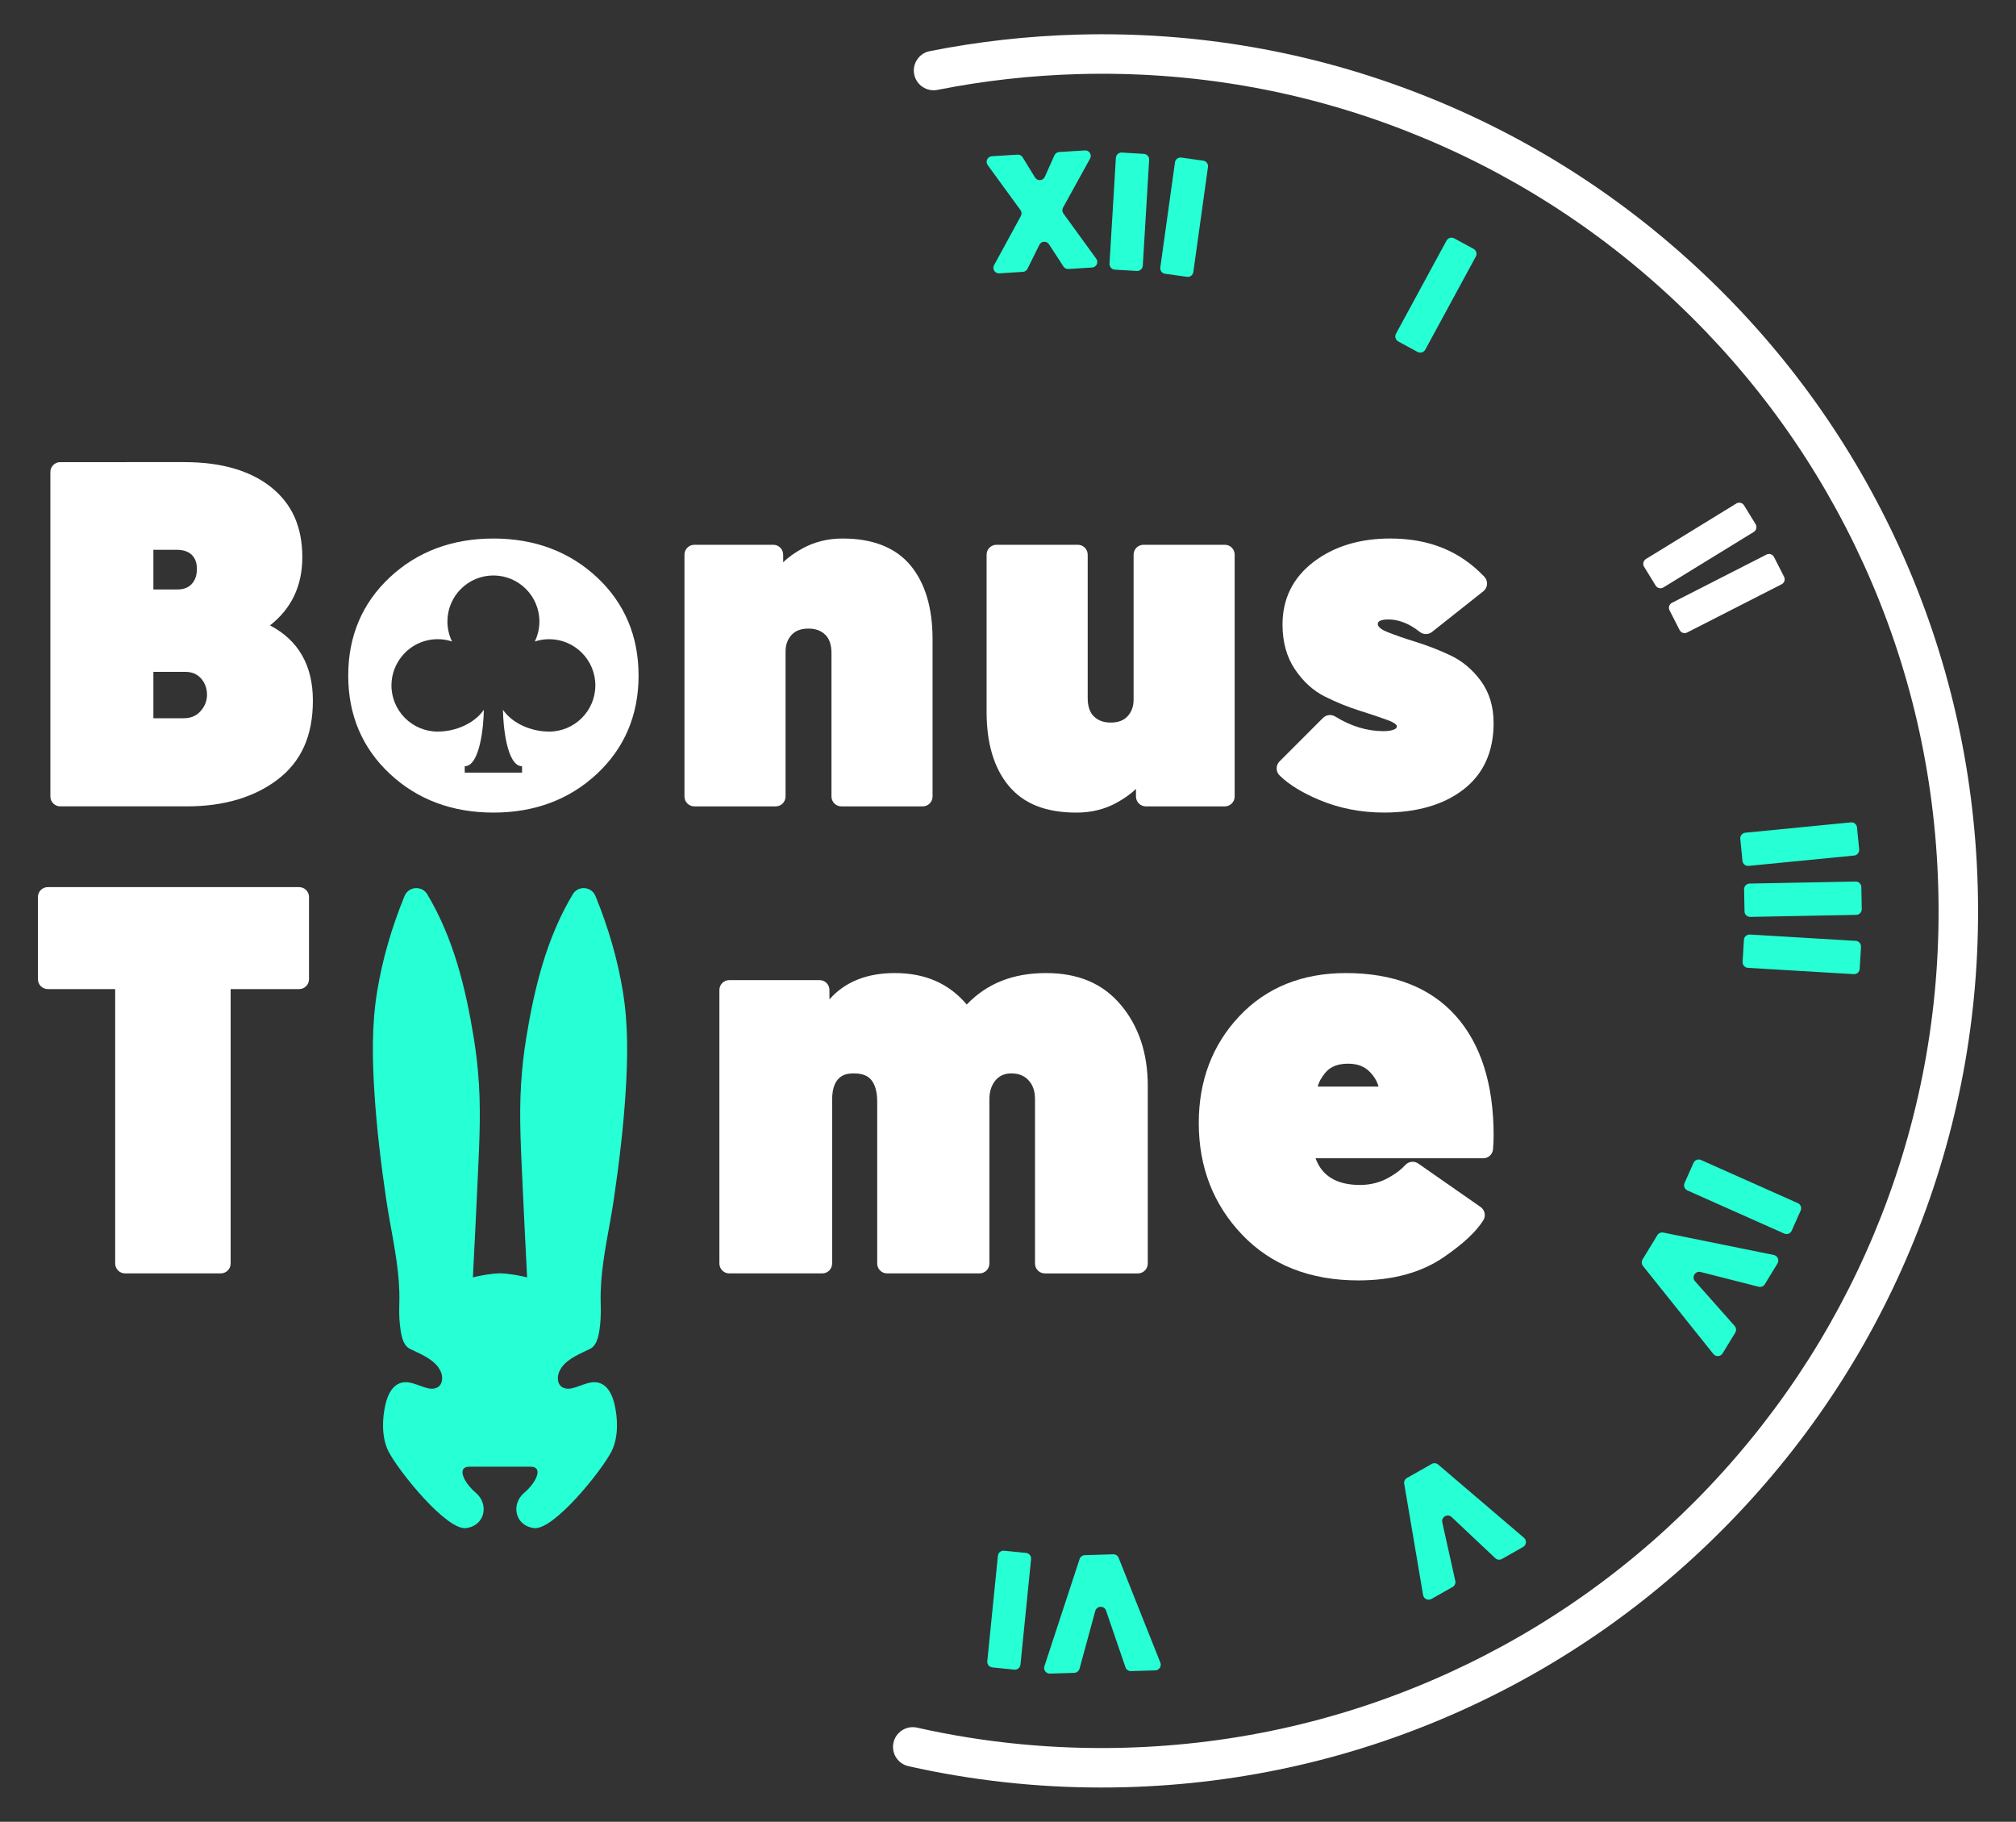 <?xml version="1.0" encoding="utf-8"?>
<svg version="1.1" id="Calque_1" xmlns="http://www.w3.org/2000/svg" xmlns:xlink="http://www.w3.org/1999/xlink" x="0px" y="0px"
	 viewBox="0 0 1298.33 1173.04" style="enable-background:new 0 0 1298.33 1173.04;" xml:space="preserve">
<rect x="0" y="0" width="1298.33" height="1173.04" fill="#333333" stroke="none"/>
<style type="text/css">
	.st0{fill:#27FFD5;}
	.st1{fill:#FFFFFF;}
</style>
<g id="Calque_2_1_">
</g>
<g id="Calque_1_1_">
	<g>
		<g>
			<g>
				<g>
					<g>
						<g>
							<path class="st0" d="M640.2,170.74l17.25-31.65c0.66-1.21,0.56-2.69-0.25-3.81l-21.12-29.01c-1.66-2.27-0.15-5.48,2.66-5.66
								l16.58-1.04c1.32-0.08,2.57,0.57,3.26,1.69l7.99,13.03c1.5,2.44,5.12,2.21,6.29-0.41l6.22-13.89
								c0.54-1.21,1.71-2.02,3.03-2.1l16.56-1.04c2.81-0.18,4.71,2.82,3.35,5.28l-17.41,31.53c-0.67,1.21-0.58,2.7,0.24,3.82
								l21.14,29.11c1.65,2.27,0.14,5.48-2.66,5.65l-15.25,0.96c-1.28,0.08-2.51-0.53-3.21-1.61l-9.33-14.32
								c-1.51-2.31-4.96-2.11-6.18,0.37l-7.63,15.43c-0.57,1.14-1.7,1.9-2.97,1.98l-15.19,0.96
								C640.75,176.18,638.86,173.21,640.2,170.74z"/>
							<path class="st0" d="M714.54,169.77l4.1-68.13c0.12-2.01,1.84-3.54,3.85-3.41l14.17,0.85c2.01,0.12,3.54,1.85,3.41,3.85
								l-4.1,68.13c-0.12,2.01-1.85,3.54-3.85,3.41l-14.17-0.85C715.95,173.5,714.42,171.78,714.54,169.77z"/>
							<path class="st0" d="M747.25,172.21l9.44-67.66c0.28-1.97,2.1-3.35,4.07-3.08l14.12,1.97c1.97,0.28,3.35,2.1,3.08,4.07
								l-9.43,67.66c-0.28,1.97-2.1,3.35-4.07,3.08l-14.12-1.97C748.36,176.01,746.98,174.19,747.25,172.21z"/>
						</g>
						<g>
							<path class="st0" d="M899.03,214.88l32.54-59.93c0.97-1.78,3.19-2.44,4.98-1.47l12.42,6.74c1.78,0.97,2.44,3.19,1.47,4.98
								l-32.54,59.93c-0.97,1.78-3.2,2.44-4.98,1.47l-12.42-6.74C898.73,218.89,898.07,216.66,899.03,214.88z"/>
						</g>
						<g>
							<path class="st1" d="M1060.02,359.93l58.18-35.72c1.71-1.05,3.95-0.51,5,1.2l7.43,12.11c1.05,1.71,0.51,3.95-1.2,5
								l-58.18,35.72c-1.71,1.05-3.95,0.51-5-1.2l-7.43-12.11C1057.77,363.22,1058.31,360.98,1060.02,359.93z"/>
							<path class="st1" d="M1076.78,388.14l60.85-31.05c1.78-0.91,3.95-0.2,4.85,1.57l6.48,12.7c0.91,1.78,0.2,3.95-1.57,4.85
								l-60.85,31.05c-1.78,0.91-3.95,0.2-4.85-1.57l-6.48-12.7C1074.3,391.22,1075.01,389.05,1076.78,388.14z"/>
						</g>
						<g>
							<path class="st0" d="M1124.02,536.18l67.96-6.66c1.99-0.2,3.77,1.26,3.96,3.25l1.39,14.15c0.2,1.99-1.26,3.77-3.25,3.96
								l-67.96,6.66c-1.99,0.2-3.77-1.26-3.96-3.25l-1.39-14.15C1120.57,538.15,1122.02,536.38,1124.02,536.18z"/>
							<path class="st0" d="M1126.79,568.92l68.23-1.3c2.01-0.04,3.68,1.56,3.71,3.57l0.27,14.18c0.04,2.01-1.56,3.68-3.57,3.71
								l-68.23,1.3c-2.01,0.04-3.68-1.56-3.71-3.57l-0.27-14.18C1123.18,570.62,1124.78,568.96,1126.79,568.92z"/>
							<path class="st0" d="M1126.97,601.74l68.12,4.07c2.01,0.12,3.54,1.85,3.42,3.86l-0.85,14.16c-0.12,2.01-1.85,3.54-3.86,3.42
								l-68.12-4.07c-2.01-0.12-3.54-1.85-3.42-3.86l0.85-14.16C1123.24,603.15,1124.96,601.62,1126.97,601.74z"/>
						</g>
						<g>
							<path class="st0" d="M1095.46,746.91l62.35,27.77c1.84,0.82,2.66,2.97,1.84,4.8l-5.78,12.97c-0.82,1.84-2.97,2.66-4.8,1.84
								l-62.35-27.77c-1.84-0.82-2.66-2.97-1.84-4.8l5.78-12.97C1091.48,746.92,1093.63,746.09,1095.46,746.91z"/>
							<path class="st0" d="M1057.83,810.94l9.53-15.62c0.8-1.31,2.34-1.98,3.84-1.68l71.13,14.43c2.48,0.5,3.71,3.32,2.39,5.48
								l-8.14,13.33c-0.83,1.37-2.46,2.03-4.02,1.64l-37.31-9.49c-3.49-0.89-6.02,3.27-3.63,5.96l25.52,28.78
								c1.06,1.2,1.22,2.96,0.38,4.33l-8.14,13.33c-1.32,2.16-4.39,2.36-5.97,0.38l-45.33-56.69
								C1057.14,813.93,1057.03,812.25,1057.83,810.94z"/>
						</g>
						<g>
							<path class="st0" d="M906.1,951.66l15.95-9.05c1.32-0.75,2.98-0.59,4.14,0.39l55.26,47.17c1.91,1.63,1.62,4.66-0.56,5.9
								l-13.64,7.74c-1.38,0.78-3.11,0.58-4.27-0.51l-28.12-26.48c-2.6-2.44-6.79-0.06-6.01,3.42l8.38,37.67
								c0.35,1.55-0.36,3.15-1.75,3.93l-13.64,7.74c-2.18,1.24-4.93-0.07-5.35-2.54l-12.15-71.63
								C904.06,953.91,904.77,952.41,906.1,951.66z"/>
						</g>
						<g>
							<path class="st0" d="M698.62,1001.36l18.31-0.56c1.53-0.05,2.92,0.87,3.49,2.29l26.86,67.46c0.93,2.34-0.74,4.9-3.27,4.98
								l-15.64,0.48c-1.59,0.05-3.03-0.95-3.55-2.46l-12.5-36.48c-1.16-3.39-6-3.23-6.95,0.22l-10.14,37.17
								c-0.42,1.54-1.8,2.63-3.4,2.68l-15.64,0.48c-2.52,0.08-4.35-2.37-3.57-4.77l22.65-68.99
								C695.76,1002.41,697.09,1001.41,698.62,1001.36z"/>
							<path class="st0" d="M664.03,1003.91l-6.83,67.88c-0.2,2.01-1.99,3.47-4,3.27l-14.1-1.42c-2.01-0.2-3.47-1.99-3.27-4
								l6.83-67.88c0.2-2.01,1.99-3.47,4-3.27l14.1,1.42C662.77,1000.11,664.23,1001.91,664.03,1003.91z"/>
						</g>
					</g>
				</g>
				<path class="st1" d="M709.25,1150.97c-41.93,0-83.64-4.61-124.22-13.75c-6.85-1.54-11.15-8.34-9.61-15.19
					c1.54-6.85,8.34-11.15,15.19-9.61c43.56,9.81,88.5,14.15,133.56,12.93c72.75-1.99,142.92-18.16,208.57-48.07
					c63.42-28.89,119.98-69.32,168.12-120.16s85.41-109.53,110.8-174.43c26.28-67.19,38.59-138.14,36.61-210.89
					c-1.99-72.75-18.16-142.92-48.07-208.57c-28.89-63.42-69.32-119.98-120.16-168.12c-50.84-48.14-109.53-85.41-174.43-110.8
					C838.42,58.03,767.47,45.72,694.72,47.7c-30.61,0.84-61.23,4.26-91.01,10.18c-6.89,1.36-13.58-3.11-14.95-9.99
					c-1.37-6.89,3.1-13.58,9.99-14.95c31.18-6.2,63.23-9.78,95.27-10.66C770.2,20.2,844.5,33.11,914.87,60.63
					c67.97,26.58,129.42,65.62,182.65,116.01c53.23,50.4,95.56,109.63,125.82,176.04c31.33,68.77,48.27,142.25,50.35,218.42
					s-10.82,150.47-38.34,220.84c-26.58,67.97-65.62,129.42-116.01,182.65c-50.4,53.23-109.63,95.56-176.04,125.82
					c-68.76,31.33-142.25,48.27-218.42,50.35C719.66,1150.9,714.45,1150.97,709.25,1150.97z"/>
			</g>
		</g>
		<g>
			<path class="st1" d="M173.88,402.68c13.82-10.79,20.81-25.5,20.81-43.8c0-19.77-6.69-34.65-20.46-45.47
				c-13.38-10.52-32.02-15.85-55.4-15.85H38.8c-3.51,0-6.36,2.85-6.36,6.36v208.93c0,3.51,2.85,6.36,6.36,6.36h81.57
				c23.56,0,43.12-5.74,58.15-17.06c15.46-11.65,22.98-28.35,22.98-51.06C201.5,428.53,192.21,412.27,173.88,402.68z M123.47,376.03
				c-2.2,2.36-5.23,3.52-9.27,3.52H98.78V354h14.79c4.42,0,7.77,1.11,9.96,3.29c2.19,2.2,3.27,5.16,3.27,9.02
				C126.81,370.42,125.71,373.6,123.47,376.03z M98.78,432.59h20.36c4.43,0,7.8,1.39,10.32,4.24c2.58,2.95,3.85,6.41,3.85,10.54
				c0,3.93-1.36,7.38-4.16,10.54c-2.71,3.07-6.29,4.56-10.94,4.56H98.78V432.59z"/>
			<path class="st1" d="M384.51,371.78c-0.02-0.02-0.04-0.03-0.05-0.05c-17.75-16.57-40.19-24.98-66.7-24.98
				c-26.53,0-48.97,8.4-66.7,24.98c-17.78,16.61-26.8,37.89-26.8,63.26c0,25.37,9.02,46.65,26.8,63.26
				c17.71,16.57,40.16,24.97,66.7,24.97c26.53,0,48.98-8.4,66.7-24.97c17.78-16.61,26.79-37.9,26.79-63.26
				C411.25,409.65,402.25,388.38,384.51,371.78z M353.65,471.06c-11.49,0-23.6-5.15-29.74-14.01c0.09,10.06,2.46,36.32,12.3,36.32
				v4.11h-36.92v-4.11c9.85,0,12.21-26.26,12.3-36.32c-6.15,8.86-18.25,14.01-29.74,14.01c-16.51,0-29.92-13.51-29.75-30.05
				c0.14-13.95,10.22-26.17,23.91-28.87c5.11-1.01,10.28-0.68,15.09,0.91c-1.93-4-2.96-8.4-2.96-12.89
				c0-16.34,13.28-29.62,29.62-29.62c16.33,0,29.62,13.28,29.62,29.62c0,4.49-1.03,8.9-2.96,12.89c2.96-0.98,6.08-1.48,9.25-1.48
				c16.4,0,29.74,13.34,29.74,29.75C383.39,457.72,370.05,471.06,353.65,471.06z"/>
			<path class="st1" d="M586.38,364.07c-9.55-11.49-24.26-17.32-43.72-17.32c-9.46,0-18.15,2.14-25.82,6.36
				c-4.97,2.73-9.14,5.71-12.47,8.91v-4.88c0-3.51-2.85-6.36-6.36-6.36h-50.85c-3.51,0-6.36,2.85-6.36,6.36v155.72
				c0,3.51,2.85,6.36,6.36,6.36h52.39c3.51,0,6.36-2.85,6.36-6.36v-93.33c0-4.33,1.25-7.82,3.83-10.67
				c2.51-2.76,6.1-4.11,10.95-4.11c4.51,0,8.03,1.29,10.77,3.93c2.67,2.58,4.02,6.55,4.02,11.78v92.4c0,3.51,2.85,6.36,6.36,6.36
				h52.38c3.51,0,6.36-2.85,6.36-6.36V411.48C600.57,391.37,595.8,375.42,586.38,364.07z"/>
			<path class="st1" d="M788.8,350.78h-52.39c-3.51,0-6.36,2.85-6.36,6.36v93.33c0,4.33-1.25,7.82-3.83,10.67
				c-2.51,2.76-6.1,4.11-10.95,4.11c-4.51,0-8.03-1.29-10.76-3.93c-2.67-2.58-4.02-6.54-4.02-11.78v-92.4
				c0-3.51-2.85-6.36-6.36-6.36h-52.39c-3.51,0-6.36,2.85-6.36,6.36v101.37c0,20.12,4.78,36.07,14.19,47.41
				c9.66,11.65,23.96,17.31,43.72,17.31c9.48,0,18.17-2.13,25.82-6.34c4.96-2.73,9.14-5.71,12.47-8.91v4.88
				c0,3.51,2.85,6.36,6.36,6.36h50.84c3.51,0,6.36-2.85,6.36-6.36V357.13C795.16,353.62,792.31,350.78,788.8,350.78z"/>
			<path class="st1" d="M953.69,438.44c-5.4-7.34-11.97-12.86-19.55-16.42c-7.22-3.41-14.67-6.32-22.13-8.64
				c-7.26-2.24-13.49-4.41-18.53-6.43c-2.31-0.92-6.15-2.78-6.15-5.07c0-0.44,0.08-1.05,0.48-1.49c0.32-0.36,1.74-1.53,6.27-1.53
				c6.8,0,13.61,2.7,20.25,8.01c1.16,0.93,2.57,1.39,3.97,1.39c1.4,0,2.79-0.46,3.95-1.37l33.03-26.17c1.4-1.11,2.27-2.75,2.39-4.53
				c0.13-1.78-0.5-3.53-1.73-4.83c-15.74-16.56-35.58-24.62-60.63-24.62c-19.64,0-36.24,5.07-49.34,15.06
				c-13.29,10.16-20.02,23.75-20.02,40.39c0,11.2,2.7,20.89,8.01,28.8c5.27,7.86,11.79,13.77,19.38,17.56
				c7.26,3.64,14.68,6.65,22.03,8.96c7.45,2.35,13.43,4.36,18.3,6.15c5.85,2.14,5.91,3.73,5.91,3.79c0,0.92-0.08,1.51-1.64,2.21
				c-1.61,0.72-4.08,1.12-6.96,1.12c-10.53,0-20.99-3.17-31.09-9.43c-1.03-0.64-2.19-0.95-3.35-0.95c-1.64,0-3.27,0.64-4.5,1.86
				l-28.01,28.01c-1.2,1.2-1.87,2.83-1.86,4.53s0.7,3.32,1.91,4.51c5.99,5.87,14.64,11.19,25.7,15.81
				c12.81,5.36,26.77,8.08,41.5,8.08c21.11,0,38.3-4.96,51.07-14.75c12.97-9.95,19.55-24.37,19.55-42.85
				C961.92,455.03,959.15,445.88,953.69,438.44z"/>
			<path class="st1" d="M192.64,571.21H30.78c-3.51,0-6.36,2.85-6.36,6.36v52.93c0,3.51,2.85,6.36,6.36,6.36h43.4v176.71
				c0,3.51,2.85,6.36,6.36,6.36h61.63c3.51,0,6.36-2.85,6.36-6.36V636.86h44.11c3.51,0,6.36-2.85,6.36-6.36v-52.93
				C199,574.06,196.15,571.21,192.64,571.21z"/>
			<path class="st1" d="M722.04,647.3c-11.64-13.96-27.48-20.75-48.42-20.75c-21.2,0-37.92,6.63-51.03,20.25
				c-11.55-13.62-26.76-20.25-46.41-20.25c-17.97,0-32.06,5.69-42.01,16.93v-6.04c0-3.51-2.85-6.36-6.36-6.36h-58.15
				c-3.51,0-6.36,2.85-6.36,6.36v176.13c0,3.51,2.85,6.36,6.36,6.36h59.88c3.51,0,6.36-2.85,6.36-6.36V708.11
				c0-16.96,10.29-16.96,14.16-16.96c7.75,0,10.62,3.25,12.1,5.7c2.29,3.78,2.77,8.77,2.77,12.29v104.43c0,3.51,2.85,6.36,6.36,6.36
				h59.54c3.51,0,6.36-2.85,6.36-6.36V707.75c0-4.93,1.32-9.01,3.92-12.11c2.54-3.02,5.89-4.49,10.24-4.49
				c4.65,0,8.25,1.44,11.02,4.42c2.82,3.02,4.19,7,4.19,12.19v105.82c0,3.51,2.85,6.36,6.36,6.36h59.9c3.51,0,6.36-2.85,6.36-6.36
				V699.06C739.17,678.35,733.4,660.94,722.04,647.3z"/>
			<path class="st1" d="M937.45,654.03c-16.34-18.24-40.11-27.48-70.65-27.48c-28.21,0-51.31,9.34-68.67,27.78
				c-17.32,18.39-26.11,41.52-26.11,68.74c0,28.4,9.43,52.65,28.04,72.06c18.61,19.45,43.76,29.32,74.75,29.32
				c22,0,40.45-5.01,54.86-14.88c12.58-8.62,20.95-16.41,25.59-23.82c1.8-2.87,1.03-6.65-1.75-8.59l-40.14-27.97
				c-1.1-0.77-2.37-1.14-3.63-1.14c-1.77,0-3.52,0.74-4.77,2.15c-2.25,2.55-5.63,5.16-10.05,7.75c-5.71,3.34-12.12,5.04-19.07,5.04
				c-14.92,0-24.53-5.78-28.6-17.18H955.2c3.32,0,6.08-2.56,6.34-5.87c0.25-3.26,0.38-6.24,0.38-8.86
				C961.92,698.09,953.68,672.17,937.45,654.03z M887.79,699.65h-39.17c0.83-3.13,2.56-6.21,5.14-9.2
				c3.23-3.74,7.96-5.55,14.44-5.55c6.06,0,10.69,1.79,14.15,5.46C885.11,693.27,886.93,696.39,887.79,699.65z"/>
			<g>
				<path class="st0" d="M395.35,771.94c3.31-22.56,6.05-45.21,7.51-67.97c1.41-22.03,1.84-43.67-1.71-65.46
					c-3.44-21.13-9.55-41.77-17.66-61.57c-2.56-6.26-11.17-6.9-14.64-1.1c-16.89,28.25-24.68,60.11-29.99,92.69
					c-1.6,9.81-2.68,19.7-3.29,29.62c-1.35,21.78,0.05,43.64,1,65.32c0.83,18.95,1.96,40.1,2.9,59.04
					c-0.01-0.14-10.82-2.56-17.46-2.63c-6.64,0.06-17.46,2.49-17.46,2.63c0.94-18.94,2.07-40.1,2.9-59.04
					c0.95-21.68,2.35-43.54,1-65.32c-0.62-9.92-1.7-19.81-3.29-29.62c-5.31-32.58-13.1-64.44-29.99-92.69
					c-3.47-5.8-12.08-5.15-14.64,1.1c-8.1,19.8-14.22,40.44-17.66,61.57c-3.55,21.79-3.12,43.43-1.71,65.46
					c1.46,22.76,4.2,45.41,7.51,67.97c2.58,17.61,6.86,35.45,8.16,53.27c0.32,4.38,0.46,8.77,0.35,13.14
					c-0.12,4.73-0.2,9.48,0.32,14.2c0.54,4.88,1.31,13.36,6.4,15.91c6.43,3.21,14.37,6.13,18.62,12.29
					c1.54,2.23,2.46,4.97,2.17,7.66c-0.15,1.41-0.65,2.82-1.61,3.86c-1.78,1.92-4.77,2.19-7.33,1.65
					c-6.32-1.35-13.19-6.21-19.65-2.62c-4.53,2.52-6.65,8.04-7.81,12.8c-2.25,9.26-2.58,21.5,1.8,30.25
					c6.28,12.55,37.65,51.46,50.2,49.58s14.43-15.69,6.28-22.59c-8.16-6.9-12.55-16.94-4.39-16.94H322h19.84
					c8.16,0,3.77,10.04-4.39,16.94s-6.28,20.71,6.28,22.59c12.55,1.88,43.93-37.03,50.2-49.58c4.37-8.74,4.05-20.99,1.8-30.25
					c-1.16-4.76-3.28-10.28-7.81-12.8c-6.45-3.59-13.32,1.26-19.65,2.62c-2.56,0.55-5.54,0.27-7.33-1.65
					c-0.97-1.04-1.46-2.45-1.61-3.86c-0.29-2.7,0.63-5.43,2.17-7.66c4.25-6.16,12.19-9.08,18.62-12.29
					c5.09-2.55,5.86-11.02,6.4-15.91c0.52-4.72,0.44-9.46,0.32-14.2c-0.11-4.38,0.03-8.76,0.35-13.14
					C388.49,807.39,392.77,789.55,395.35,771.94z"/>
			</g>
		</g>
	</g>
</g>
</svg>
